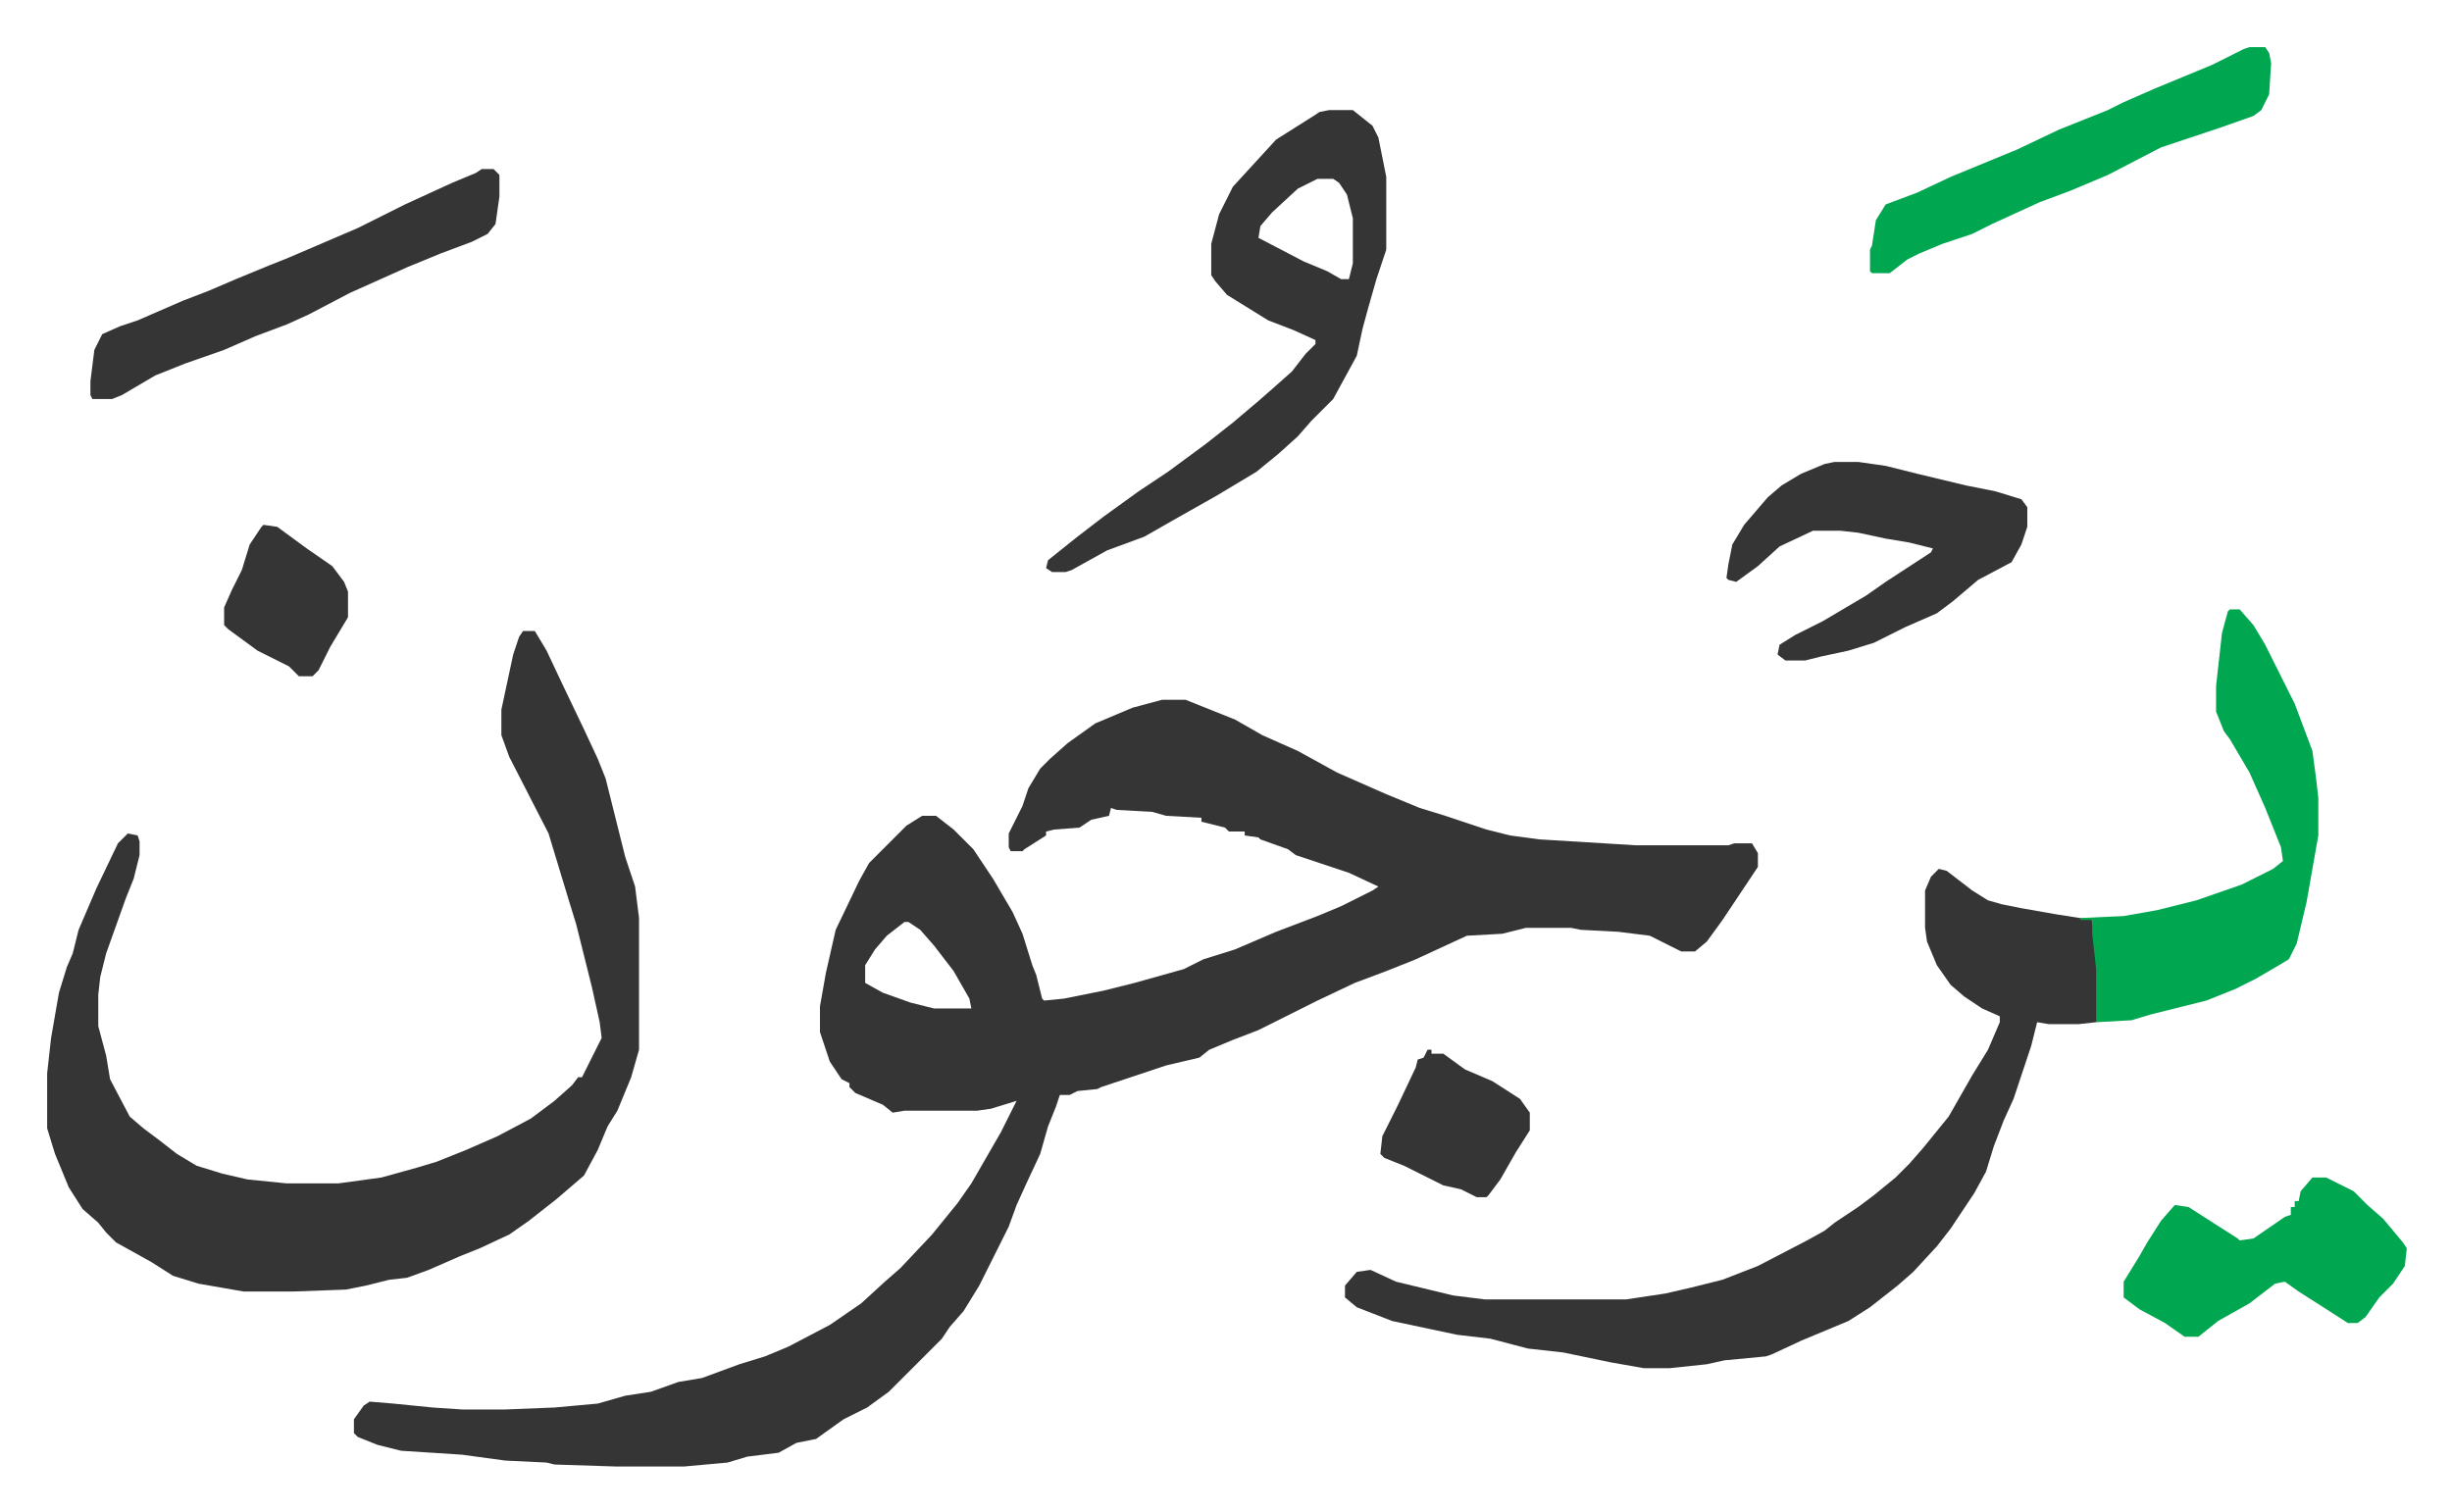 <svg xmlns="http://www.w3.org/2000/svg" role="img" viewBox="-23.98 365.02 1246.96 768.96"><path fill="#353535" id="rule_normal" d="M567 721h12l25 10 14 8 18 8 20 11 25 11 17 7 13 4 9 3 12 4 12 3 15 2 49 3h47l3-1h9l3 5v7l-10 15-8 12-8 11-6 5h-7l-16-8-16-2-19-1-5-1h-23l-12 3-18 1-26 12-15 6-16 6-19 9-16 8-14 7-13 5-12 5-5 4-17 4-18 6-15 5-2 1-10 1-4 2h-5l-2 6-4 10-4 14-7 15-5 11-4 11-7 14-8 16-8 13-7 8-4 6-27 27-11 8-12 6-14 10-10 2-9 5-16 2-10 3-22 2h-35l-31-1-4-1-21-1-22-3-31-2-12-3-10-4-2-2v-7l5-7 3-2 12 1 20 2 15 1h22l25-1 22-2 14-4 13-2 14-5 12-2 19-7 13-4 12-5 21-11 16-11 12-11 8-7 16-17 13-16 7-10 15-26 8-16-13 4-7 1h-37l-6 1-5-4-14-6-3-3v-2l-4-2-6-9-5-15v-13l3-17 5-22 12-25 5-9 19-19 8-5h7l9 7 10 10 10 15 10 17 5 11 5 16 2 5 3 12 1 1 10-1 20-4 16-4 25-7 10-5 16-5 21-9 21-8 12-5 16-8 3-2-15-7-27-9-4-3-14-5-1-1-7-1v-2h-8l-2-2-12-3v-2l-18-1-7-2-18-1-3-1-1 4-9 2-6 4-13 1-4 1v2l-11 7-1 1h-6l-1-2v-7l7-14 3-9 6-10 5-5 9-8 14-10 19-8zM436 834l-9 7-6 7-5 8v9l9 5 14 5 12 3h19l-1-5-8-14-10-13-7-8-6-4z"/><path fill="#353535" id="rule_normal" d="M242 686h6l6 10 8 17 11 23 7 15 4 10 10 40 5 15 2 16v67l-4 14-7 17-5 8-5 12-7 13-14 12-14 11-10 7-15 7-10 4-16 7-11 4-9 1-12 3-10 2-27 1h-25l-23-4-13-4-11-7-18-10-5-5-4-5-8-7-7-11-7-17-4-13v-28l2-18 4-23 4-13 3-7 3-12 9-21 11-23 5-5 5 1 1 3v7l-3 12-4 10-10 28-3 12-1 9v16l4 15 2 12 10 19 7 6 8 6 9 7 10 6 13 4 13 3 20 2h26l22-3 18-5 10-3 15-6 16-7 17-9 12-9 9-8 3-4h2l2-4 8-16-1-8-4-18-8-32-4-13-10-33-20-39-4-11v-13l6-28 3-9zm720 121l4 1 13 10 8 5 7 2 10 2 17 3 19 3 3 25v26l-1 1-9 1h-15l-6-1-3 12-9 27-5 11-5 13-4 13-6 11-12 18-7 9-12 13-8 7-14 11-11 7-24 10-15 7-3 1-21 2-9 2-19 2h-13l-17-3-24-5-18-2-19-5-17-2-33-7-18-7-6-5v-6l6-7 7-1 13 6 29 7 16 2h72l20-3 13-3 16-4 18-7 25-13 9-5 5-4 12-8 8-6 11-9 7-7 7-8 13-16 12-21 8-13 6-14v-3l-9-4-9-6-7-6-7-10-5-12-1-7v-19l3-7zM652 421h12l10 8 3 6 4 20v37l-5 15-4 14-3 11-3 14-6 11-6 11-11 11-7 8-10 9-11 9-20 12-23 13-14 8-19 7-18 10-3 1h-7l-3-2 1-4 15-12 13-10 18-13 15-10 19-14 14-11 13-11 8-7 9-8 7-9 5-5v-2l-11-5-13-5-21-13-6-7-2-3v-16l4-15 7-14 11-12 11-12 19-12 3-2zm-6 35l-10 5-13 12-6 7-1 6 23 12 12 5 7 4h4l2-8v-23l-3-12-4-6-3-2z"/><path fill="#00a650" id="rule_idgham_with_ghunnah" d="M1110 675h5l7 8 6 10 8 16 7 14 9 24 2 15 1 9v19l-6 34-5 21-4 8-5 3-12 7-10 5-15 6-28 7-10 3-18 1v-27l-2-18v-7h-6v-1l22-1 17-3 20-5 23-8 16-8 5-4-1-7-8-20-8-18-10-17-3-4-4-10v-13l3-27 3-11z"/><path fill="#353535" id="rule_normal" d="M909 600h12l14 2 16 4 25 6 15 3 13 4 3 4v10l-3 9-5 9-17 9-13 11-8 6-16 7-16 8-13 4-14 3-8 2h-10l-4-3 1-5 8-5 14-7 22-13 10-7 23-15 1-2-12-3-12-2-14-3-9-1h-14l-17 8-11 10-11 8-4-1-1-1 1-7 2-10 6-10 12-14 7-6 10-6 12-5z"/><path fill="#00a650" id="rule_idgham_with_ghunnah" d="M1152 964h7l14 7 7 7 8 7 10 12 2 3-1 9-6 9-7 7-7 10-4 3h-5l-14-9-11-7-7-5-5 1-13 10-16 9-10 8h-7l-10-7-13-7-8-6v-8l8-13 4-7 7-11 7-8 7 1 14 9 11 7 1 1 7-1 16-11 3-1v-4h2v-3h2l1-5z"/><path fill="#353535" id="rule_normal" d="M221 451h6l3 3v11l-2 14-4 5-8 4-16 6-17 7-29 13-21 11-11 5-16 6-16 7-20 7-15 6-17 10-5 2H23l-1-2v-7l2-16 4-8 9-4 9-3 23-10 13-5 14-6 17-7 10-4 35-15 24-12 24-11 12-5z"/><path fill="#00a650" id="rule_idgham_with_ghunnah" d="M1120 389h8l2 3 1 5-1 16-4 8-4 3-17 6-30 10-27 14-19 8-16 6-24 11-10 5-15 5-12 5-6 3-9 7h-9l-1-1v-11l1-2 2-13 5-8 16-6 17-8 34-14 21-10 25-10 8-4 16-7 29-12 16-8z"/><path fill="#353535" id="rule_normal" d="M702 899h2v2h6l11 8 14 6 14 9 5 7v9l-7 11-8 14-6 8-1 1h-5l-8-4-9-2-10-5-10-5-10-4-2-2 1-9 8-16 9-19 1-4 3-1zM110 632l7 1 15 11 13 9 6 8 2 5v13l-9 15-6 12-3 3h-7l-5-5-16-8-15-11-2-2v-9l4-9 5-10 4-13 6-9z"/></svg>
